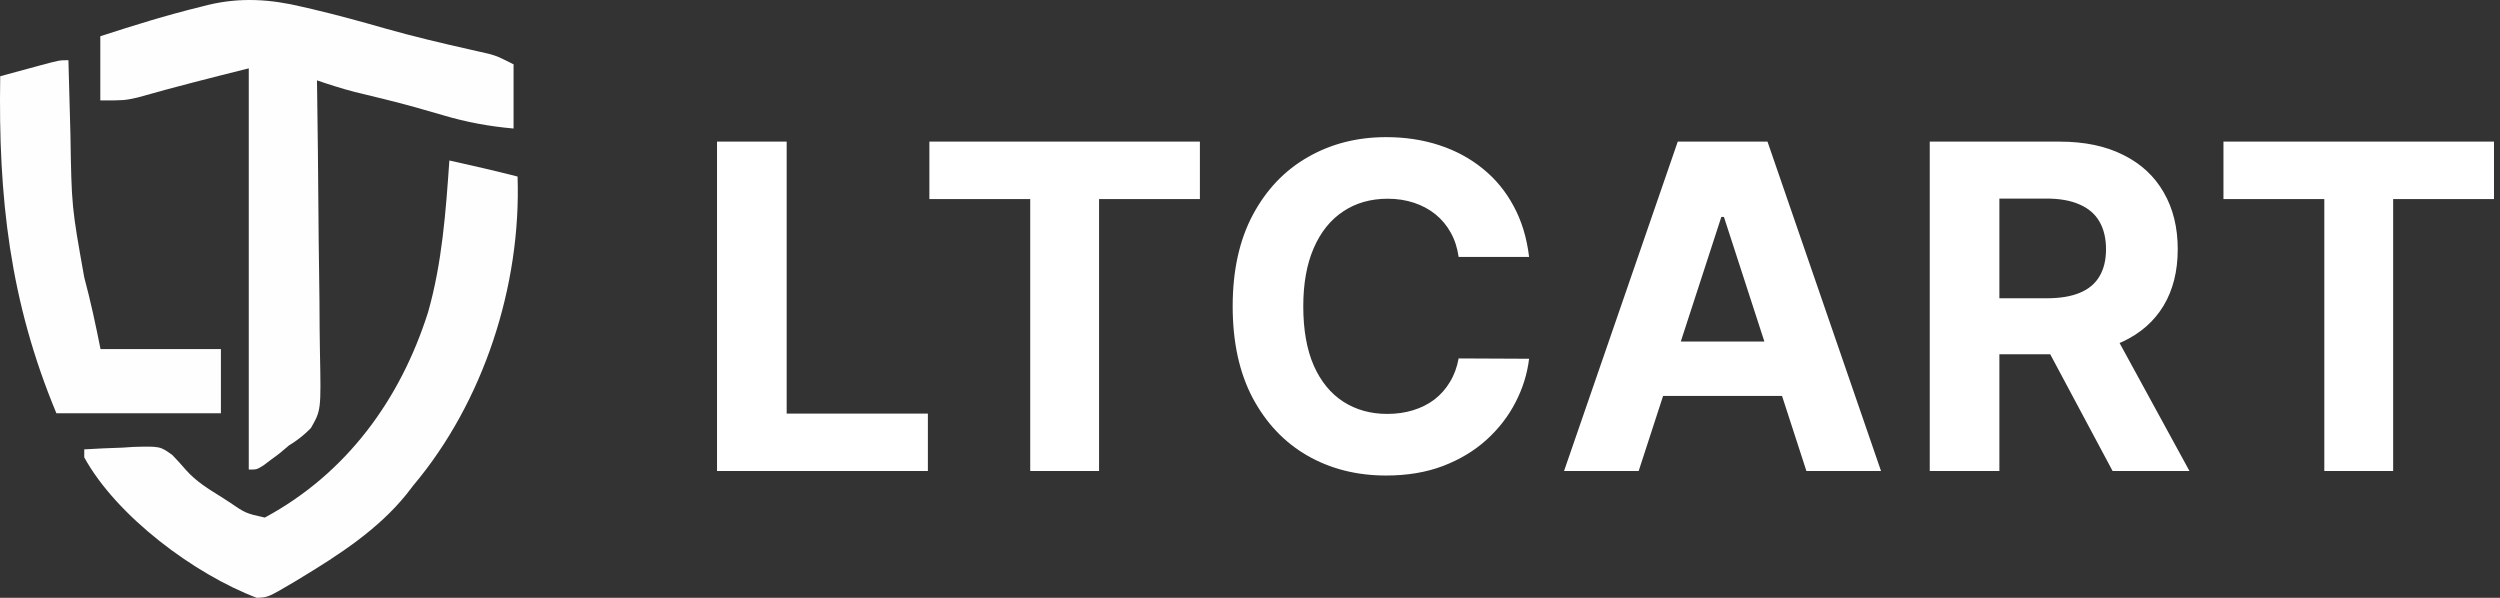 <svg width="138" height="33" viewBox="0 0 138 33" fill="none" xmlns="http://www.w3.org/2000/svg">
    <rect x="0" y="0" width="138" height="33" fill="#333333" stroke="none"/>
    <path
        d="M39.58 26V7.818H43.424V22.831H51.219V26H39.58ZM51.302 10.988V7.818H66.234V10.988H60.668V26H56.868V10.988H51.302ZM84.406 14.184H80.517C80.446 13.681 80.301 13.234 80.082 12.843C79.863 12.447 79.582 12.109 79.239 11.831C78.895 11.553 78.499 11.34 78.049 11.192C77.605 11.044 77.123 10.97 76.602 10.97C75.661 10.97 74.841 11.204 74.143 11.671C73.445 12.133 72.903 12.807 72.518 13.695C72.134 14.577 71.941 15.648 71.941 16.909C71.941 18.205 72.134 19.294 72.518 20.176C72.909 21.058 73.453 21.724 74.152 22.174C74.85 22.623 75.658 22.848 76.576 22.848C77.09 22.848 77.567 22.78 78.005 22.644C78.449 22.508 78.842 22.31 79.186 22.049C79.529 21.783 79.813 21.46 80.038 21.082C80.269 20.703 80.428 20.271 80.517 19.785L84.406 19.803C84.305 20.638 84.054 21.443 83.651 22.218C83.255 22.988 82.719 23.677 82.044 24.287C81.375 24.89 80.576 25.37 79.647 25.725C78.724 26.074 77.679 26.249 76.513 26.249C74.892 26.249 73.442 25.882 72.163 25.148C70.891 24.414 69.885 23.351 69.145 21.961C68.411 20.57 68.044 18.886 68.044 16.909C68.044 14.926 68.417 13.24 69.162 11.849C69.908 10.458 70.92 9.398 72.199 8.67C73.477 7.937 74.915 7.57 76.513 7.57C77.567 7.57 78.543 7.718 79.443 8.013C80.349 8.309 81.15 8.741 81.849 9.31C82.547 9.872 83.115 10.561 83.553 11.378C83.997 12.195 84.281 13.13 84.406 14.184ZM90.454 26H86.335L92.612 7.818H97.566L103.833 26H99.714L95.16 11.973H95.018L90.454 26ZM90.197 18.853H99.927V21.854H90.197V18.853ZM106.522 26V7.818H113.695C115.068 7.818 116.24 8.064 117.211 8.555C118.187 9.04 118.93 9.73 119.439 10.624C119.954 11.511 120.211 12.556 120.211 13.758C120.211 14.965 119.951 16.004 119.43 16.874C118.909 17.738 118.155 18.401 117.166 18.862C116.184 19.324 114.994 19.555 113.597 19.555H108.794V16.465H112.976C113.71 16.465 114.319 16.365 114.805 16.163C115.29 15.962 115.651 15.66 115.888 15.258C116.13 14.855 116.252 14.355 116.252 13.758C116.252 13.154 116.13 12.645 115.888 12.23C115.651 11.816 115.287 11.502 114.796 11.289C114.31 11.07 113.698 10.961 112.958 10.961H110.366V26H106.522ZM116.341 17.726L120.859 26H116.616L112.195 17.726H116.341ZM122.735 10.988V7.818H137.668V10.988H132.102V26H128.302V10.988H122.735Z"
        fill="white" />
    <path
        d="M16.708 0.381C16.879 0.421 17.051 0.46 17.227 0.501C18.583 0.82 19.924 1.188 21.263 1.572C22.808 2.011 24.368 2.379 25.934 2.732C26.121 2.774 26.307 2.817 26.5 2.861C26.664 2.898 26.829 2.935 26.999 2.974C27.463 3.108 27.463 3.108 28.349 3.551C28.349 4.72 28.349 5.89 28.349 7.095C26.994 6.973 25.761 6.748 24.459 6.361C24.112 6.261 23.765 6.161 23.417 6.062C23.243 6.012 23.07 5.962 22.89 5.911C21.797 5.606 20.693 5.345 19.59 5.078C18.879 4.894 18.192 4.673 17.497 4.437C17.502 4.781 17.502 4.781 17.507 5.133C17.539 7.3 17.562 9.466 17.577 11.633C17.585 12.748 17.596 13.861 17.614 14.975C17.631 16.051 17.64 17.126 17.644 18.202C17.647 18.612 17.652 19.022 17.661 19.431C17.724 22.644 17.724 22.644 17.16 23.631C16.774 24.023 16.415 24.306 15.947 24.591C15.774 24.737 15.601 24.883 15.423 25.033C15.281 25.139 15.138 25.244 14.991 25.352C14.773 25.517 14.773 25.517 14.551 25.684C14.175 25.92 14.175 25.92 13.732 25.92C13.732 18.611 13.732 11.303 13.732 3.772C11.674 4.287 9.635 4.802 7.598 5.382C6.866 5.544 6.866 5.544 5.537 5.544C5.537 4.375 5.537 3.205 5.537 2.001C7.367 1.407 9.191 0.837 11.06 0.381C11.284 0.324 11.284 0.324 11.511 0.266C13.299 -0.156 14.934 -0.045 16.708 0.381Z"
        fill="#FEFEFE" />
    <path
        d="M3.777 3.322C3.783 3.536 3.789 3.75 3.794 3.971C3.815 4.778 3.838 5.586 3.86 6.393C3.869 6.74 3.879 7.087 3.888 7.434C3.953 11.41 3.953 11.41 4.65 15.309C5.005 16.631 5.279 17.918 5.549 19.268C7.742 19.268 9.935 19.268 12.194 19.268C12.194 20.438 12.194 21.607 12.194 22.812C9.197 22.812 6.2 22.812 3.113 22.812C0.537 16.628 -0.101 10.883 0.012 4.208C0.557 4.059 1.101 3.912 1.646 3.765C1.878 3.701 1.878 3.701 2.115 3.637C3.284 3.322 3.284 3.322 3.777 3.322Z"
        fill="#FEFEFE" />
    <path
        d="M24.805 8.859C26.066 9.136 27.32 9.427 28.57 9.745C28.774 15.77 26.696 22.186 22.812 26.799C22.691 26.956 22.569 27.113 22.444 27.275C20.877 29.224 18.716 30.624 16.597 31.907C16.457 31.991 16.317 32.076 16.173 32.163C14.797 32.972 14.797 32.972 14.175 33C10.735 31.698 6.438 28.498 4.651 25.248C4.651 25.102 4.651 24.956 4.651 24.805C5.357 24.76 6.062 24.733 6.769 24.709C7.066 24.689 7.066 24.689 7.37 24.669C8.84 24.631 8.84 24.631 9.515 25.119C9.774 25.387 10.024 25.663 10.267 25.946C10.83 26.58 11.507 26.992 12.223 27.436C12.423 27.565 12.423 27.565 12.627 27.697C13.558 28.333 13.558 28.333 14.617 28.57C19.129 26.137 22.103 22.052 23.631 17.229C24.406 14.501 24.61 11.678 24.805 8.859Z"
        fill="#FEFEFE" />
</svg>
